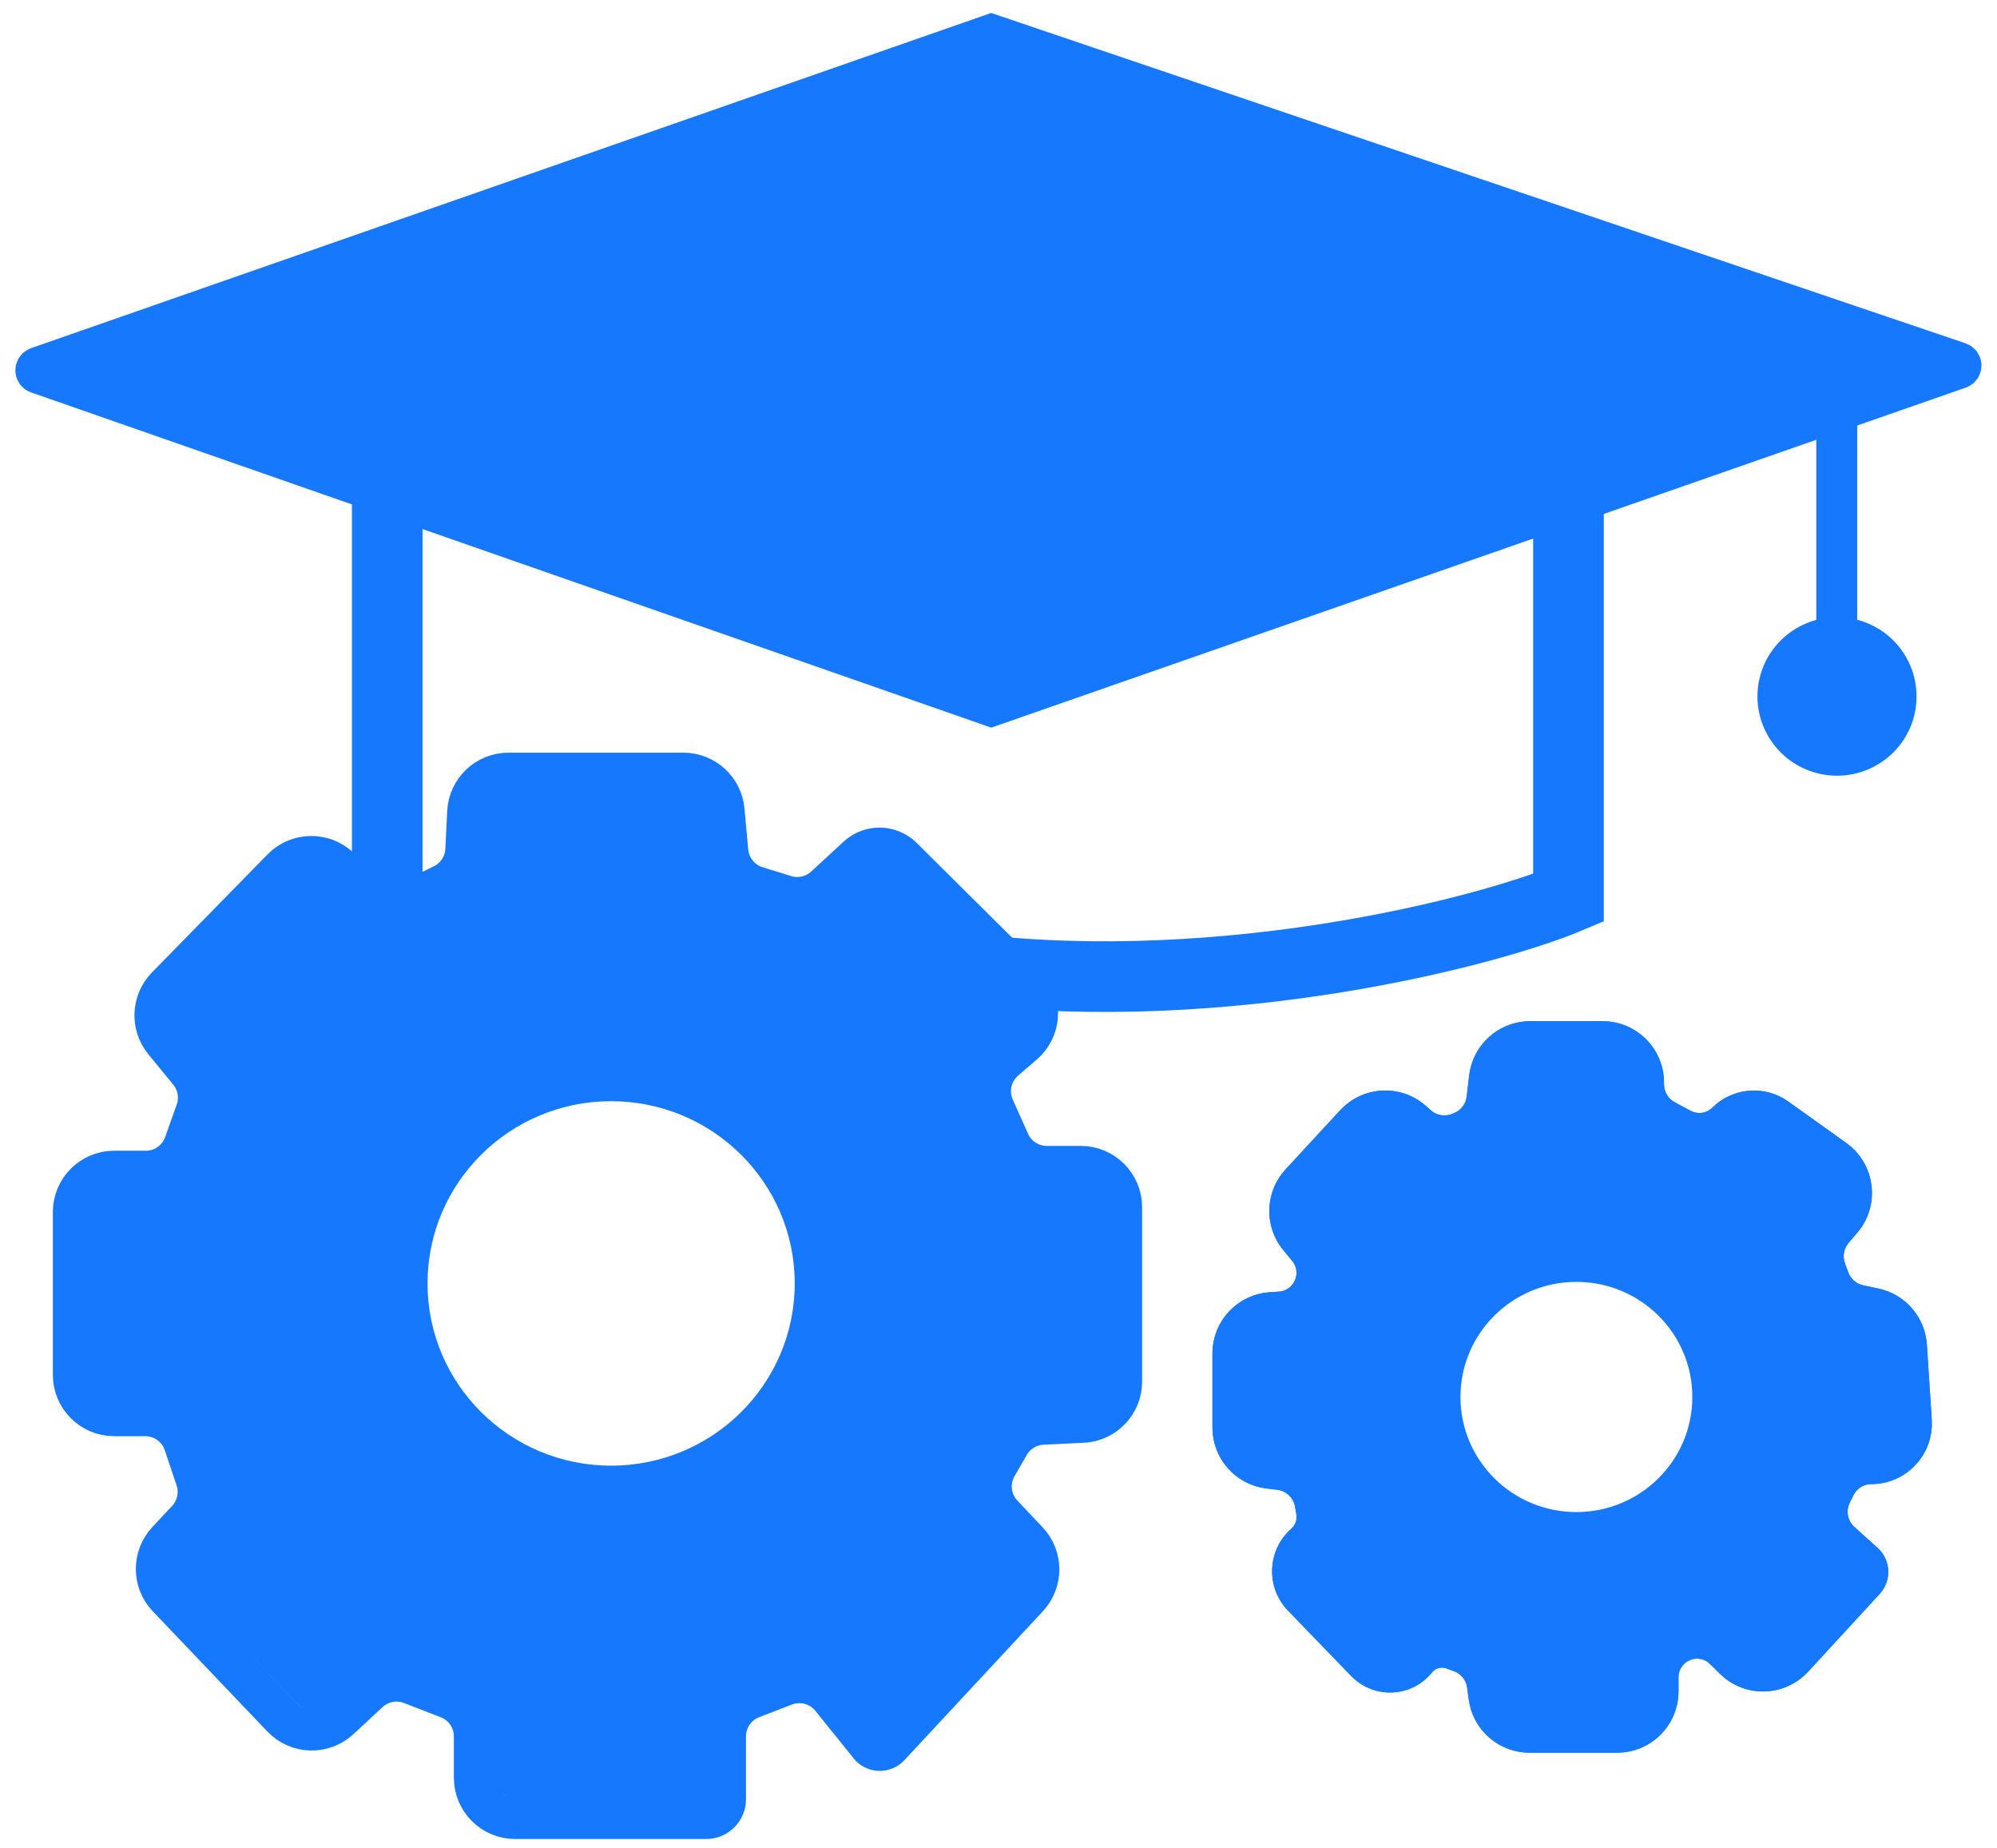 <svg width="67" height="62" viewBox="0 0 67 62" fill="none" xmlns="http://www.w3.org/2000/svg">
<g clip-path="url(#clip0_3754_9602)">
<path d="M61.623 13.786L65.725 12.355C65.815 12.324 65.815 12.197 65.725 12.166L33.257 1.16L1.27 12.326C1.181 12.357 1.177 12.482 1.266 12.514C2.62 12.986 8.84 15.158 12.995 16.608M61.623 13.786V21.268M61.623 13.786L52.626 16.925M52.626 16.925L33.257 23.681C33.257 23.681 20.908 19.37 12.995 16.608M52.626 16.925V30.116C49.952 31.242 42.431 33.236 33.743 32.207M33.743 32.207L30.272 28.762C30.209 28.699 30.139 28.645 30.062 28.599V28.599C29.65 28.354 29.124 28.408 28.771 28.734L27.679 29.741C27.319 30.072 26.809 30.187 26.342 30.042L25.38 29.744C24.85 29.579 24.471 29.111 24.42 28.558L24.294 27.18C24.229 26.474 23.637 25.933 22.927 25.933H17.059C16.326 25.933 15.723 26.508 15.688 27.24L15.627 28.506C15.603 29.003 15.312 29.448 14.866 29.669L12.995 30.598M33.743 32.207L34.492 33.099C34.975 33.674 34.906 34.531 34.336 35.021L33.709 35.561C33.248 35.957 33.103 36.608 33.351 37.162L33.866 38.312C34.087 38.806 34.578 39.124 35.118 39.124H36.261C37.019 39.124 37.633 39.738 37.633 40.496V46.341C37.633 47.073 37.058 47.677 36.326 47.711L34.979 47.775C34.512 47.797 34.088 48.056 33.855 48.461L33.442 49.178C33.14 49.703 33.218 50.364 33.634 50.805L34.481 51.701C34.977 52.227 34.981 53.048 34.488 53.578L29.84 58.576C29.67 58.758 29.382 58.764 29.204 58.588V58.588L27.888 56.955C27.513 56.49 26.882 56.321 26.325 56.536L25.22 56.962C24.691 57.167 24.342 57.675 24.342 58.243V60.353C24.342 60.711 24.051 61.001 23.693 61.001V61.001H17.285C16.527 61.001 15.913 60.387 15.913 59.629V58.243C15.913 57.675 15.564 57.167 15.034 56.962L13.796 56.484C13.306 56.295 12.751 56.402 12.367 56.76L11.394 57.665C10.844 58.177 9.984 58.151 9.466 57.607L5.622 53.575C5.12 53.048 5.117 52.221 5.614 51.69L6.276 50.982C6.62 50.614 6.735 50.086 6.575 49.608L6.177 48.424C5.989 47.865 5.466 47.489 4.876 47.489H3.831C3.073 47.489 2.459 46.874 2.459 46.116V40.657C2.459 39.899 3.073 39.285 3.831 39.285H4.894C5.475 39.285 5.993 38.919 6.187 38.372L6.576 37.28C6.737 36.827 6.649 36.323 6.345 35.951L5.507 34.928C5.064 34.386 5.099 33.598 5.589 33.098L9.466 29.14C9.986 28.609 10.836 28.589 11.381 29.096L12.995 30.598M12.995 30.598C12.995 30.598 12.995 22.071 12.995 16.608M45.829 55.747L43.704 53.55C43.223 53.052 43.254 52.254 43.773 51.796V51.796C44.088 51.518 44.237 51.098 44.168 50.684L44.124 50.428C44.024 49.829 43.542 49.368 42.94 49.293L42.565 49.247C41.878 49.161 41.362 48.577 41.362 47.885V45.401C41.362 44.675 41.925 44.076 42.649 44.031L42.944 44.013C43.54 43.975 44.037 43.542 44.155 42.956V42.956C44.234 42.567 44.133 42.163 43.88 41.857L43.582 41.496C43.146 40.966 43.168 40.196 43.633 39.692L45.466 37.707C45.976 37.155 46.836 37.116 47.394 37.62L47.536 37.748C47.924 38.098 48.477 38.198 48.962 38.005L49.03 37.978C49.499 37.792 49.828 37.364 49.887 36.864L49.971 36.152C50.053 35.462 50.639 34.941 51.334 34.941H53.767C54.525 34.941 55.14 35.556 55.14 36.314V36.371C55.14 36.877 55.419 37.343 55.865 37.581L56.401 37.867C56.904 38.136 57.523 38.045 57.928 37.644V37.644C58.377 37.198 59.083 37.141 59.598 37.509L61.542 38.898C62.196 39.366 62.31 40.293 61.788 40.905L61.495 41.249C61.174 41.625 61.081 42.146 61.251 42.611L61.362 42.916C61.525 43.359 61.904 43.688 62.365 43.786L62.876 43.894C63.477 44.022 63.92 44.534 63.96 45.148L64.124 47.661C64.174 48.439 63.557 49.097 62.778 49.097V49.097C62.269 49.097 61.803 49.384 61.574 49.839L61.446 50.093C61.168 50.645 61.293 51.315 61.752 51.729L62.532 52.432C62.666 52.553 62.702 52.748 62.621 52.908V52.908C62.604 52.941 62.583 52.972 62.558 52.999L60.157 55.609C59.63 56.182 58.733 56.202 58.18 55.654L57.855 55.331C57.486 54.964 56.934 54.852 56.451 55.044V55.044C55.953 55.241 55.626 55.723 55.626 56.259V56.733C55.626 57.491 55.011 58.106 54.254 58.106H51.315C50.628 58.106 50.046 57.597 49.955 56.916L49.901 56.518C49.833 56.011 49.489 55.584 49.007 55.41L48.759 55.32C48.309 55.158 47.806 55.299 47.506 55.671V55.671C47.084 56.195 46.297 56.231 45.829 55.747Z" stroke="#1678FD" stroke-width="1.372"/>
<path d="M52.623 16.926V30.117C49.949 31.243 41.188 33.529 32.5 32.5M12.992 30.6C12.992 30.6 12.992 22.073 12.992 16.609" stroke="#1678FD" stroke-width="2.37"/>
<path d="M33.585 1L1.328 12.421L33.585 23.682L64.383 13.226L65.68 11.939L33.585 1Z" fill="#1678FD"/>
<path d="M53.772 34.254C54.908 34.254 55.83 35.176 55.83 36.312V36.37C55.83 36.623 55.97 36.855 56.193 36.975L56.728 37.262L56.82 37.301C57.038 37.375 57.282 37.322 57.449 37.156L57.582 37.035C58.269 36.466 59.263 36.423 60.001 36.95L61.945 38.339L62.119 38.478C62.889 39.164 63.031 40.321 62.45 41.172L62.315 41.35L62.022 41.692C61.861 41.881 61.814 42.142 61.899 42.374L62.012 42.679L62.047 42.759C62.141 42.939 62.311 43.07 62.513 43.113L63.023 43.223L63.19 43.265C64.006 43.51 64.593 44.24 64.649 45.102L64.812 47.616L64.815 47.834C64.772 48.909 63.885 49.782 62.783 49.782C62.564 49.782 62.362 49.891 62.239 50.067L62.191 50.147L62.063 50.4C61.924 50.676 61.987 51.012 62.217 51.219L62.996 51.922L63.062 51.985C63.35 52.293 63.434 52.742 63.276 53.133L63.238 53.216C63.216 53.261 63.191 53.304 63.162 53.346L63.068 53.463L60.667 56.072C59.926 56.878 58.697 56.955 57.863 56.284L57.701 56.14L57.376 55.816C57.222 55.664 57.002 55.604 56.796 55.652L56.709 55.681C56.472 55.775 56.316 56.003 56.316 56.258V56.732C56.316 57.869 55.395 58.791 54.258 58.791H51.319C50.353 58.791 49.526 58.121 49.313 57.195L49.279 57.007L49.226 56.608C49.196 56.387 49.061 56.195 48.866 56.093L48.779 56.055L48.53 55.965C48.378 55.91 48.209 55.944 48.092 56.051L48.045 56.101C47.406 56.893 46.252 56.993 45.488 56.359L45.341 56.223L43.216 54.026C42.462 53.248 42.512 51.997 43.324 51.28L43.372 51.232C43.461 51.131 43.507 50.999 43.502 50.864L43.495 50.797L43.452 50.54C43.408 50.278 43.218 50.069 42.97 49.996L42.86 49.973L42.485 49.927C41.454 49.799 40.68 48.923 40.68 47.884V45.399C40.68 44.312 41.526 43.412 42.611 43.345L42.906 43.326L43.011 43.312C43.249 43.256 43.438 43.066 43.487 42.82L43.497 42.75C43.509 42.609 43.475 42.468 43.398 42.35L43.355 42.292L43.058 41.932C42.403 41.138 42.436 39.982 43.134 39.226L44.967 37.24L45.116 37.095C45.891 36.408 47.073 36.401 47.857 37.109L48.001 37.238L48.077 37.298C48.263 37.423 48.502 37.45 48.714 37.366L48.782 37.339L48.866 37.299C49.055 37.192 49.184 37.001 49.21 36.782L49.294 36.07L49.326 35.879C49.528 34.94 50.361 34.254 51.339 34.254H53.772ZM52.889 42.999C50.74 42.999 48.999 44.727 48.999 46.859C48.999 48.991 50.74 50.72 52.889 50.72C55.037 50.72 56.778 48.991 56.778 46.859C56.778 44.727 55.037 42.999 52.889 42.999Z" fill="#1678FD"/>
<path d="M61.633 21.388C62.723 21.388 63.615 22.267 63.615 23.361C63.615 24.456 62.723 25.334 61.633 25.334C60.543 25.334 59.65 24.456 59.649 23.361C59.649 22.267 60.543 21.388 61.633 21.388Z" fill="#1678FD" stroke="#1678FD" stroke-width="1.372"/>
<path d="M23.169 26C23.878 26 24.47 26.541 24.535 27.247L24.656 28.56C24.707 29.113 25.087 29.581 25.618 29.745L26.546 30.031C27.012 30.175 27.519 30.061 27.878 29.731L28.948 28.75C29.297 28.43 29.814 28.376 30.222 28.617C30.297 28.662 30.366 28.716 30.429 28.777L33.852 32.158L34.572 33.012C35.059 33.588 34.988 34.449 34.415 34.94L33.833 35.438C33.37 35.834 33.225 36.488 33.475 37.044L33.967 38.14C34.188 38.632 34.679 38.949 35.219 38.949H36.316C37.074 38.95 37.688 39.563 37.688 40.321V46.009C37.688 46.742 37.113 47.345 36.381 47.38L35.08 47.44C34.614 47.462 34.19 47.72 33.956 48.124L33.566 48.799C33.262 49.325 33.34 49.989 33.759 50.431L34.56 51.276C35.06 51.803 35.064 52.627 34.568 53.157L30.002 58.044C29.834 58.223 29.551 58.228 29.376 58.056L28.085 56.462C27.711 56 27.081 55.832 26.526 56.045L25.461 56.454C24.931 56.658 24.58 57.167 24.58 57.735V59.785C24.58 60.138 24.294 60.425 23.94 60.425H17.641C16.883 60.425 16.268 59.81 16.268 59.053V57.735C16.267 57.167 15.918 56.658 15.388 56.454L14.188 55.994C13.7 55.807 13.148 55.912 12.764 56.268L11.823 57.139C11.274 57.648 10.417 57.622 9.899 57.081L6.139 53.153C5.634 52.626 5.63 51.796 6.13 51.265L6.753 50.602C7.099 50.233 7.214 49.703 7.053 49.224L6.672 48.094C6.484 47.536 5.961 47.16 5.372 47.16H4.372C3.614 47.16 3 46.546 3 45.788V40.478C3 39.721 3.614 39.107 4.372 39.106H5.39C5.97 39.106 6.487 38.742 6.683 38.196L7.055 37.155C7.217 36.701 7.129 36.194 6.822 35.821L6.022 34.85C5.577 34.307 5.612 33.516 6.104 33.016L9.899 29.159C10.42 28.631 11.265 28.611 11.81 29.115L13.391 30.579L15.224 29.674C15.671 29.453 15.963 29.008 15.987 28.51L16.045 27.307C16.08 26.575 16.684 26 17.416 26H23.169ZM20.503 36.938C17.101 36.938 14.344 39.675 14.344 43.051C14.344 46.426 17.101 49.163 20.503 49.163C23.905 49.163 26.663 46.427 26.663 43.051C26.663 39.675 23.905 36.938 20.503 36.938Z" fill="#1678FD"/>
</g>
<defs>
<clipPath id="clip0_3754_9602">
<rect width="67" height="62" fill="white"/>
</clipPath>
</defs>
</svg>

